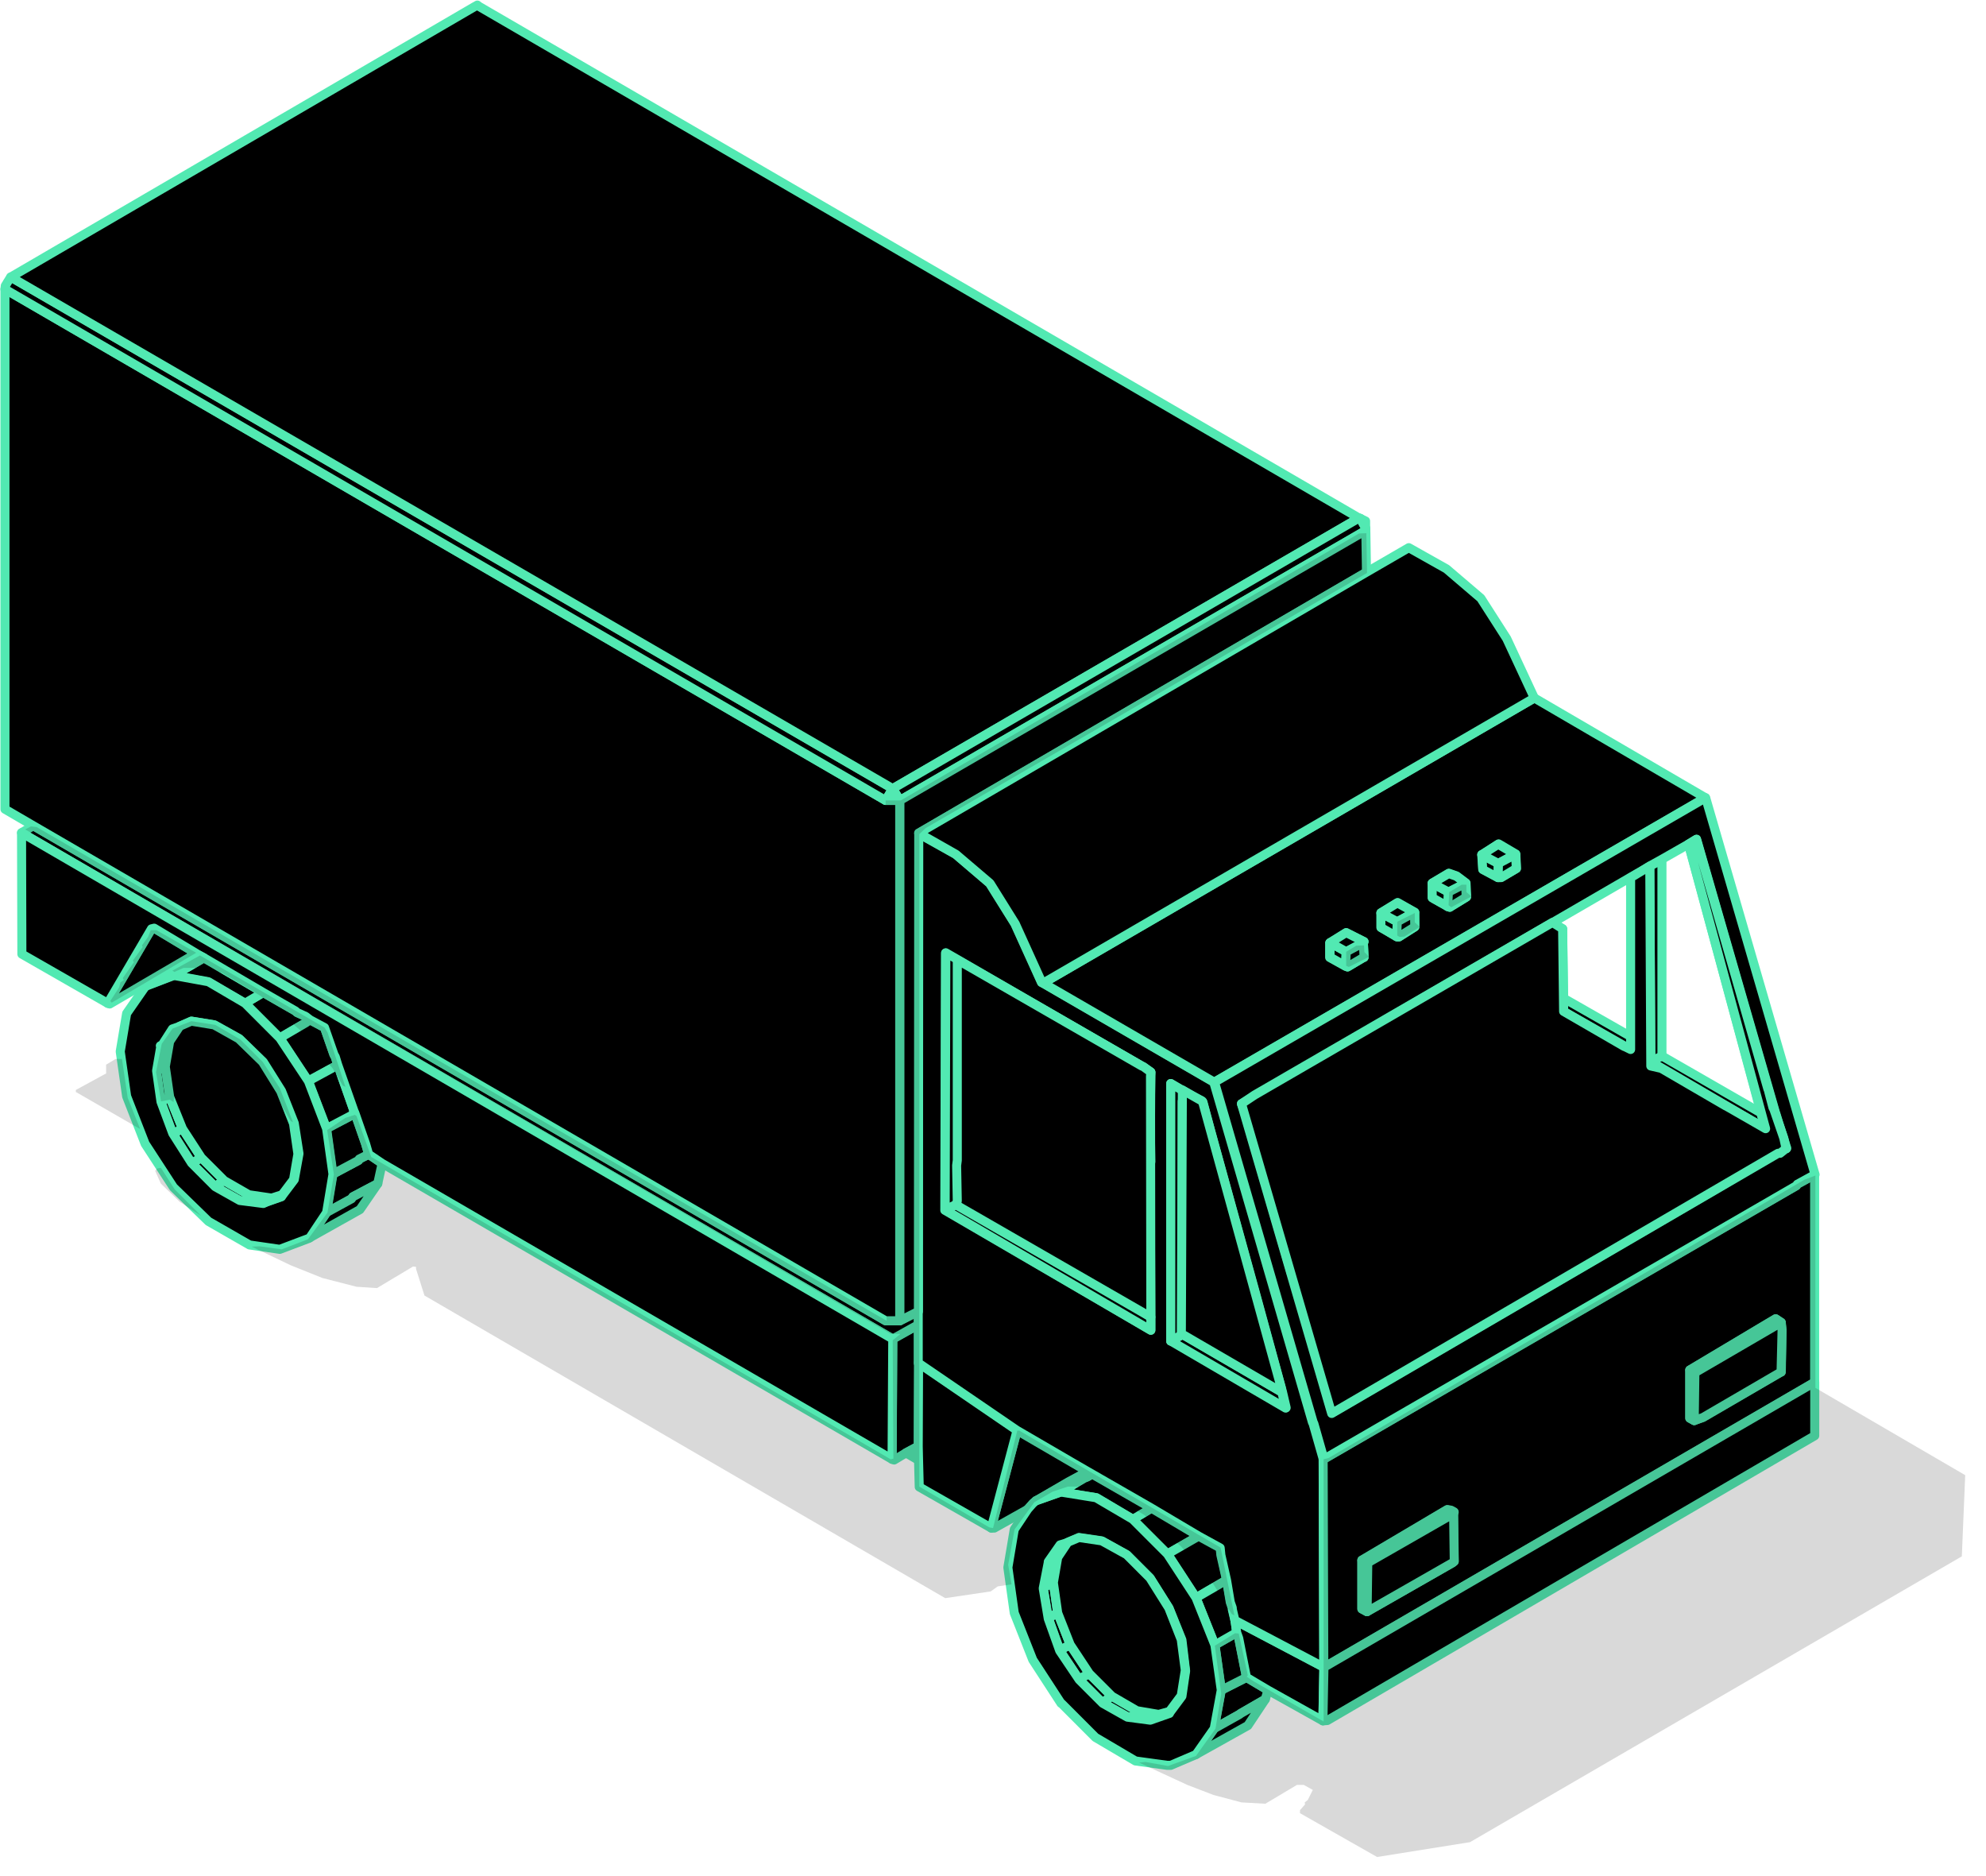 <svg xmlns="http://www.w3.org/2000/svg" width="72" height="68" viewBox="0 0 72 68" fill="none"><g clip-path="url(#clip0_117_942)"><path d="M53.683 44.391L54.184 44.807L54.733 43.854L55.441 42.974L56.271 42.193L57.088 41.618L57.87 41.276L57.418 40.812L57.235 40.861L56.686 40.519L46.812 46.15L48.277 51.232L61.677 43.426L59.175 41.985L59.078 42.669L58.76 43.524L58.419 44.11L57.552 44.587L58.101 43.707L57.601 43.267L57.821 42.645L57.87 42.168L57.845 42.058L57.479 42.095L56.954 42.303L56.356 42.742L55.77 43.304L55.258 43.952L54.855 44.636L54.635 45.234L54.599 45.76L54.757 46.102L54.892 46.175L54.574 46.321L53.976 46.7L53.891 46.615L53.5 46.358L53.342 46.016L53.354 45.259L53.683 44.391Z" fill="black" stroke="#52E9B2" stroke-width="0.328" stroke-linecap="round" stroke-linejoin="round"></path><path d="M56.28 33.434L48.641 37.881L48.958 38.088L56.647 33.666L56.28 33.434Z" fill="black" stroke="#52E9B2" stroke-width="0.328" stroke-linecap="round" stroke-linejoin="round"></path><path d="M47.498 38.675L47.388 38.614L45.008 40.006L45.093 40.263L47.681 38.821L47.498 38.675Z" fill="black" stroke="#52E9B2" stroke-width="0.328" stroke-linecap="round" stroke-linejoin="round"></path><path d="M42.922 48.398L46.473 50.463L45.509 46.933L42.922 48.398Z" fill="black" stroke="#52E9B2" stroke-width="0.328" stroke-linecap="round" stroke-linejoin="round"></path><path d="M47.703 43.011V44.453L48.96 43.744L48.948 43.708L47.703 43.011Z" fill="black" stroke="#52E9B2" stroke-width="0.328" stroke-linecap="round" stroke-linejoin="round"></path><path d="M41.728 42.095L41.715 40.605L39.97 41.594L39.836 41.728L41.227 42.51L41.715 42.254L41.728 42.095Z" fill="black" stroke="#52E9B2" stroke-width="0.328" stroke-linecap="round" stroke-linejoin="round"></path><path d="M43.555 39.896L43.189 39.713L42.859 39.921V41.57L43.885 41.02L43.604 39.969L43.555 39.896Z" fill="black" stroke="#52E9B2" stroke-width="0.328" stroke-linecap="round" stroke-linejoin="round"></path><path d="M62.292 46.175L51.516 52.43L51.845 52.711L61.926 46.872L62.292 46.175Z" fill="black" stroke="#52E9B2" stroke-width="0.328" stroke-linecap="round" stroke-linejoin="round"></path><path d="M62.657 44.99L51.148 51.697V52.136L62.657 45.491L62.681 45.442L62.657 44.99Z" fill="black" stroke="#52E9B2" stroke-width="0.328" stroke-linecap="round" stroke-linejoin="round"></path><path d="M33.296 52.417L33.308 49.388V48.007L32.368 48.533L32.344 52.894L32.417 52.918L32.844 52.661L33.296 52.417Z" fill="black" stroke="#52E9B2" stroke-width="0.328" stroke-linecap="round" stroke-linejoin="round"></path><path d="M6.25 37.282L5.859 37.881L6.152 37.746L6.518 37.197L6.25 37.282Z" fill="black" stroke="#52E9B2" stroke-width="0.328" stroke-linecap="round" stroke-linejoin="round"></path><path d="M47.704 43.011L48.949 43.708L48.961 38.089L48.644 37.881L47.484 38.565L47.497 38.675L47.68 38.822L47.704 43.011Z" fill="black" stroke="#52E9B2" stroke-width="0.328" stroke-linecap="round" stroke-linejoin="round"></path><path d="M5.864 37.881L5.815 37.905L5.656 38.822L5.998 38.663L6.157 37.747L5.864 37.881Z" fill="black" stroke="#52E9B2" stroke-width="0.328" stroke-linecap="round" stroke-linejoin="round"></path><path d="M13.695 42.901L13.854 42.168L13.366 41.838L13.024 42.009L13 42.058L12.06 42.559L11.828 43.952L12.743 43.451L12.792 43.377L13.695 42.901Z" fill="black" stroke="#52E9B2" stroke-width="0.328" stroke-linecap="round" stroke-linejoin="round"></path><path d="M5.59 33.642L5.493 33.666L3.906 36.366L3.979 36.39L7.116 34.558L5.59 33.642Z" fill="black" stroke="#52E9B2" stroke-width="0.328" stroke-linecap="round" stroke-linejoin="round"></path><path d="M39.488 60.663L39.109 60.858L39.964 61.713L40.305 61.481L39.488 60.663Z" fill="black" stroke="#52E9B2" stroke-width="0.328" stroke-linecap="round" stroke-linejoin="round"></path><path d="M41.758 54.652L41.062 55.068L42.319 56.326L43.467 55.666L41.758 54.652Z" fill="black" stroke="#52E9B2" stroke-width="0.328" stroke-linecap="round" stroke-linejoin="round"></path><path d="M11.238 36.965L11.08 36.842L10.762 36.696L10.713 36.647L9.542 35.975L8.883 36.366L10.14 37.624L11.08 37.075L11.238 36.965Z" fill="black" stroke="#52E9B2" stroke-width="0.328" stroke-linecap="round" stroke-linejoin="round"></path><path d="M7.304 41.96L6.938 42.168L7.792 43.011L8.134 42.791L7.304 41.96Z" fill="black" stroke="#52E9B2" stroke-width="0.328" stroke-linecap="round" stroke-linejoin="round"></path><path d="M33.293 47.53L32.622 47.872H32.109L1.208 29.928L0.781 30.184L32.366 48.532L33.305 48.007L33.293 47.53Z" fill="black" stroke="#52E9B2" stroke-width="0.328" stroke-linecap="round" stroke-linejoin="round"></path><path d="M41.768 54.652L39.608 53.419L39.425 53.528L39.303 53.577L38.461 54.078L39.755 54.286L41.073 55.068L41.768 54.652Z" fill="black" stroke="#52E9B2" stroke-width="0.328" stroke-linecap="round" stroke-linejoin="round"></path><path d="M41.848 62.263L42.007 62.141L41.214 62.006L40.31 61.481L39.969 61.713L40.86 62.214L41.69 62.324L41.848 62.263Z" fill="black" stroke="#52E9B2" stroke-width="0.328" stroke-linecap="round" stroke-linejoin="round"></path><path d="M9.54 35.975L7.392 34.717L6.281 35.364L7.55 35.596L8.881 36.366L9.54 35.975Z" fill="black" stroke="#52E9B2" stroke-width="0.328" stroke-linecap="round" stroke-linejoin="round"></path><path d="M9.661 43.561L9.844 43.427L9.014 43.305L8.123 42.791L7.781 43.011L8.672 43.524L9.514 43.634L9.661 43.561Z" fill="black" stroke="#52E9B2" stroke-width="0.328" stroke-linecap="round" stroke-linejoin="round"></path><path d="M38.003 56.595L37.82 57.548L38.186 57.364L38.345 56.448L38.003 56.595Z" fill="black" stroke="#52E9B2" stroke-width="0.328" stroke-linecap="round" stroke-linejoin="round"></path><path d="M45.871 61.591L45.968 61.262L45.187 60.797L44.272 61.262L44.016 62.654L44.931 62.141L44.98 62.104L45.871 61.591Z" fill="black" stroke="#52E9B2" stroke-width="0.328" stroke-linecap="round" stroke-linejoin="round"></path><path d="M38.435 55.984L38.008 56.595L38.349 56.449L38.716 55.899L38.435 55.984Z" fill="black" stroke="#52E9B2" stroke-width="0.328" stroke-linecap="round" stroke-linejoin="round"></path><path d="M44.983 62.104L44.934 62.141L44.018 62.654L43.359 63.594L45.239 62.544L45.873 61.591L44.983 62.104Z" fill="black" stroke="#52E9B2" stroke-width="0.328" stroke-linecap="round" stroke-linejoin="round"></path><path d="M12.793 43.378L12.744 43.451L11.829 43.952L11.219 44.868L13.049 43.842L13.696 42.901L12.793 43.378Z" fill="black" stroke="#52E9B2" stroke-width="0.328" stroke-linecap="round" stroke-linejoin="round"></path><path d="M5.998 38.662L5.656 38.821L5.815 39.945L6.157 39.761L5.998 38.662Z" fill="black" stroke="#52E9B2" stroke-width="0.328" stroke-linecap="round" stroke-linejoin="round"></path><path d="M44.913 59.38L44.84 59.172L44.047 59.624L44.279 61.261L45.194 60.797L44.913 59.38Z" fill="black" stroke="#52E9B2" stroke-width="0.328" stroke-linecap="round" stroke-linejoin="round"></path><path d="M38.186 57.364L37.82 57.547L38.003 58.647L38.345 58.464L38.186 57.364Z" fill="black" stroke="#52E9B2" stroke-width="0.328" stroke-linecap="round" stroke-linejoin="round"></path><path d="M13.024 42.01L13.366 41.839L13.256 41.46L12.866 40.336L12.792 40.36L12.78 40.409L11.828 40.91L12.06 42.559L13 42.058L13.024 42.01Z" fill="black" stroke="#52E9B2" stroke-width="0.328" stroke-linecap="round" stroke-linejoin="round"></path><path d="M44.281 56.351L44.256 56.094L43.475 55.666L42.328 56.326L43.365 57.914L44.476 57.267L44.281 56.351Z" fill="black" stroke="#52E9B2" stroke-width="0.328" stroke-linecap="round" stroke-linejoin="round"></path><path d="M38.792 59.612L38.414 59.807L39.11 60.858L39.488 60.662L38.792 59.612Z" fill="black" stroke="#52E9B2" stroke-width="0.328" stroke-linecap="round" stroke-linejoin="round"></path><path d="M6.616 40.91L6.25 41.093L6.933 42.168L7.3 41.96L6.616 40.91Z" fill="black" stroke="#52E9B2" stroke-width="0.328" stroke-linecap="round" stroke-linejoin="round"></path><path d="M12.24 38.589L12.154 38.308L12.105 38.223L11.764 37.245L11.239 36.964L11.08 37.074L10.141 37.624L11.166 39.188L12.13 38.662L12.24 38.589Z" fill="black" stroke="#52E9B2" stroke-width="0.328" stroke-linecap="round" stroke-linejoin="round"></path><path d="M43.885 41.02L42.859 41.569V48.373L42.92 48.398L45.508 46.932L43.885 41.02Z" fill="black" stroke="#52E9B2" stroke-width="0.328" stroke-linecap="round" stroke-linejoin="round"></path><path d="M47.681 38.821L45.094 40.262L46.815 46.15L56.688 40.519V36.659V36.182L56.651 33.666L48.962 38.088L48.95 43.707L48.962 43.744L47.705 44.452V43.011L47.681 38.821Z" fill="black" stroke="#52E9B2" stroke-width="0.328" stroke-linecap="round" stroke-linejoin="round"></path><path d="M41.227 42.51V47.421L41.727 47.739L41.715 42.254L41.227 42.51Z" fill="black" stroke="#52E9B2" stroke-width="0.328" stroke-linecap="round" stroke-linejoin="round"></path><path d="M58.483 40.971L58.117 40.812L58.483 41.178L58.886 41.362L58.483 40.971Z" fill="black" stroke="#52E9B2" stroke-width="0.328" stroke-linecap="round" stroke-linejoin="round"></path><path d="M6.154 39.762L5.812 39.945L6.252 41.094L6.618 40.91L6.154 39.762Z" fill="black" stroke="#52E9B2" stroke-width="0.328" stroke-linecap="round" stroke-linejoin="round"></path><path d="M12.795 40.361L12.868 40.336L12.844 40.287L12.246 38.589L12.136 38.663L11.172 39.188L11.831 40.91L12.783 40.41L12.795 40.361Z" fill="black" stroke="#52E9B2" stroke-width="0.328" stroke-linecap="round" stroke-linejoin="round"></path><path d="M38.349 58.464L38.008 58.647L38.423 59.808L38.801 59.612L38.349 58.464Z" fill="black" stroke="#52E9B2" stroke-width="0.328" stroke-linecap="round" stroke-linejoin="round"></path><path d="M44.616 58.061L44.47 57.267L43.359 57.914L44.043 59.625L44.836 59.173L44.775 58.733L44.69 58.318V58.281L44.616 58.061Z" fill="black" stroke="#52E9B2" stroke-width="0.328" stroke-linecap="round" stroke-linejoin="round"></path><path d="M37.451 54.494L37.561 54.396L39.44 53.334L38.891 53.004L36.877 51.831L35.938 55.386H36.047L37.268 54.702L37.451 54.494Z" fill="black" stroke="#52E9B2" stroke-width="0.328" stroke-linecap="round" stroke-linejoin="round"></path><path d="M6.288 43.035L7.557 44.269L9.046 45.124L10.144 45.283L11.181 44.892L11.23 44.867L11.841 43.951L12.072 42.559L11.841 40.91L11.181 39.187L10.144 37.624L8.887 36.365L7.557 35.584L6.288 35.352L5.324 35.718L5.262 35.767L4.591 36.732L4.359 38.112L4.591 39.737L5.262 41.459L6.288 43.035ZM5.812 37.905H5.86L6.251 37.294L6.532 37.196L6.947 37.013L7.777 37.147L8.68 37.648L9.546 38.491L10.205 39.541L10.669 40.714L10.84 41.814L10.669 42.754L10.254 43.304L10.205 43.377L9.68 43.56L9.546 43.621L8.692 43.512L7.801 43.011L6.947 42.156L6.263 41.081L5.836 39.932L5.677 38.809L5.836 37.892L5.812 37.905Z" fill="black" stroke="#52E9B2" stroke-width="0.328" stroke-linecap="round" stroke-linejoin="round"></path><path d="M5.492 33.666L5.59 33.642L7.115 34.558L7.237 34.631L7.396 34.717L9.544 35.975L10.715 36.647L10.764 36.696L11.082 36.842L11.24 36.964L11.765 37.245L12.107 38.222L12.155 38.308L12.241 38.589L12.839 40.287L12.863 40.336L13.254 41.459L13.364 41.838L13.852 42.168L32.341 52.893L32.366 48.532L0.781 30.185L0.793 34.582L3.906 36.366L5.492 33.666Z" fill="black" stroke="#52E9B2" stroke-width="0.328" stroke-linecap="round" stroke-linejoin="round"></path><path d="M32.844 52.661L33.307 52.93L33.295 52.417L32.844 52.661Z" fill="black" stroke="#52E9B2" stroke-width="0.328" stroke-linecap="round" stroke-linejoin="round"></path><path d="M38.48 61.738L39.712 62.972L41.164 63.827L42.312 63.985H42.446L43.361 63.594L44.02 62.654L44.276 61.261L44.045 59.624L43.361 57.914L42.324 56.326L41.067 55.068L39.736 54.286L38.455 54.079L37.552 54.396L37.442 54.494L37.259 54.702L36.771 55.434L36.539 56.815L36.771 58.464L37.442 60.162L38.467 61.738H38.48ZM38.004 56.607L38.431 55.996L38.711 55.911L39.126 55.74L39.956 55.862L40.859 56.363L41.701 57.206L42.385 58.293L42.849 59.441L42.983 60.565L42.849 61.481L42.422 62.055L42.397 62.104L41.872 62.288L41.701 62.349L40.871 62.239L39.981 61.738L39.126 60.883L38.419 59.832L38.004 58.672L37.821 57.572L38.004 56.632V56.607Z" fill="black" stroke="#52E9B2" stroke-width="0.328" stroke-linecap="round" stroke-linejoin="round"></path><path d="M35.937 55.385L36.877 51.83L33.301 49.387L33.289 52.417L33.301 52.93L33.326 53.895L35.937 55.385Z" fill="black" stroke="#52E9B2" stroke-width="0.328" stroke-linecap="round" stroke-linejoin="round"></path><path d="M42.01 62.141L41.852 62.263L42.376 62.08L42.401 62.031L42.01 62.141Z" fill="black" stroke="#52E9B2" stroke-width="0.328" stroke-linecap="round" stroke-linejoin="round"></path><path d="M7.232 34.631L5.328 35.73L6.28 35.364L7.391 34.716L7.232 34.631Z" fill="black" stroke="#52E9B2" stroke-width="0.328" stroke-linecap="round" stroke-linejoin="round"></path><path d="M39.417 53.529L39.601 53.419L39.442 53.334L38.734 53.712L37.562 54.396L38.453 54.079L39.295 53.578L39.417 53.529Z" fill="black" stroke="#52E9B2" stroke-width="0.328" stroke-linecap="round" stroke-linejoin="round"></path><path d="M9.847 43.426L9.664 43.561L10.177 43.377L10.226 43.304L9.847 43.426Z" fill="black" stroke="#52E9B2" stroke-width="0.328" stroke-linecap="round" stroke-linejoin="round"></path><path d="M32.618 47.873V29.012H32.106L0.18 10.481V29.33L1.205 29.928L32.106 47.873H32.618Z" fill="black" stroke="#52E9B2" stroke-width="0.328" stroke-linecap="round" stroke-linejoin="round"></path><path d="M39.493 60.663L40.311 61.481L41.214 62.006L42.007 62.141L42.398 62.031L42.825 61.457L42.971 60.541L42.825 59.429L42.373 58.281L41.69 57.193L40.848 56.35L39.945 55.85L39.115 55.727L38.712 55.899L38.346 56.448L38.188 57.364L38.346 58.464L38.798 59.612L39.493 60.663Z" fill="black" stroke="#52E9B2" stroke-width="0.328" stroke-linecap="round" stroke-linejoin="round"></path><path d="M7.298 41.961L8.128 42.791L9.019 43.304L9.849 43.426L10.227 43.304L10.642 42.755L10.801 41.826L10.642 40.727L10.178 39.554L9.519 38.491L8.653 37.648L7.762 37.148L6.932 37.013L6.517 37.196L6.151 37.746L5.992 38.662L6.151 39.762L6.615 40.91L7.298 41.961Z" fill="black" stroke="#52E9B2" stroke-width="0.328" stroke-linecap="round" stroke-linejoin="round"></path><path d="M0.18 10.175L0.192 10.359L0.387 10.041L0.18 10.175Z" fill="black" stroke="#52E9B2" stroke-width="0.098" stroke-linecap="round" stroke-linejoin="round"></path><path d="M0.387 10.041L0.192 10.359L0.18 10.481L32.106 29.012L32.362 28.584L0.387 10.041Z" fill="black" stroke="#52E9B2" stroke-width="0.328" stroke-linecap="round" stroke-linejoin="round"></path><path d="M17.367 0.232L17.306 0.184L17.22 0.232L0.391 10.042L32.365 28.585L49.268 18.776L17.367 0.232Z" fill="black" stroke="#52E9B2" stroke-width="0.328" stroke-linecap="round" stroke-linejoin="round"></path><path d="M45.188 60.797L45.969 61.261L47.959 62.373L47.995 60.43L44.773 58.732L44.834 59.172L44.908 59.38L45.188 60.797Z" fill="black" stroke="#52E9B2" stroke-width="0.328" stroke-linecap="round" stroke-linejoin="round"></path><path d="M58.005 40.739L58.115 40.812L58.481 40.971L58.884 41.362L58.97 41.435L59.177 41.985L61.679 43.426L64.718 41.655L64.754 41.643L64.462 40.727H64.425L64.071 40.922L64.01 40.91L59.848 38.479L59.812 31.394L59.543 31.553L59.519 37.856L59.177 38.064L59.116 38.039L56.688 36.659V40.519L57.237 40.861L57.42 40.812L58.005 40.739Z" fill="black" stroke="#52E9B2" stroke-width="0.328" stroke-linecap="round" stroke-linejoin="round"></path><path d="M44.773 58.732L47.995 60.43L47.971 52.881L47.605 51.599L47.58 51.55L44.004 39.224L37.805 35.633L37.756 35.608L36.792 33.483L35.876 32.017L34.644 30.966L33.289 30.209V47.531V48.019V49.4L36.865 51.843L38.879 53.016L39.428 53.333L39.599 53.431L41.746 54.665L43.455 55.678L44.236 56.106L44.261 56.362L44.468 57.279L44.602 58.073L44.675 58.28V58.329L44.773 58.745V58.732ZM41.722 42.095L41.698 42.254L41.722 47.738V48.215L34.253 43.866L34.278 34.545L41.38 38.638L41.722 38.87L41.698 40.617L41.722 42.107V42.095ZM42.442 48.606V39.273L43.199 39.713L43.565 39.896L43.614 39.957L43.895 41.008L45.53 46.92L46.494 50.45L46.628 51.024L42.467 48.593L42.442 48.606Z" fill="black" stroke="#52E9B2" stroke-width="0.328" stroke-linecap="round" stroke-linejoin="round"></path><path d="M56.688 36.183V36.659L59.116 38.039L59.128 37.575L56.688 36.183Z" fill="black" stroke="#52E9B2" stroke-width="0.328" stroke-linecap="round" stroke-linejoin="round"></path><path d="M41.222 47.421L39.806 46.59L34.705 43.634L34.266 43.854L41.722 48.215V47.739L41.222 47.421Z" fill="black" stroke="#52E9B2" stroke-width="0.328" stroke-linecap="round" stroke-linejoin="round"></path><path d="M42.921 48.398L42.86 48.373L42.445 48.606L46.607 51.036L46.473 50.462L42.921 48.398Z" fill="black" stroke="#52E9B2" stroke-width="0.328" stroke-linecap="round" stroke-linejoin="round"></path><path d="M60.246 38.272L59.844 38.479L64.005 40.91L63.834 40.336L60.246 38.272Z" fill="black" stroke="#52E9B2" stroke-width="0.328" stroke-linecap="round" stroke-linejoin="round"></path><path d="M55.626 25.298L37.82 35.633L44.02 39.224L61.826 28.914L55.626 25.298ZM49.451 34.692L48.853 35.046L48.78 35.022L48.206 34.704V34.179L48.804 33.813L49.451 34.13L49.426 34.179L49.451 34.704V34.692ZM50.708 33.959H50.647L50.073 33.617V33.08L50.671 32.713L51.294 33.067V33.593L50.72 33.959H50.708ZM52.563 32.884L52.49 32.86L51.989 32.579L51.928 32.53V32.005L52.526 31.65L52.807 31.748L53.149 32.005L53.173 32.505L52.575 32.872L52.563 32.884ZM54.418 31.797H54.308L53.759 31.504L53.734 30.979L54.333 30.588L54.955 30.954L54.979 31.479L54.43 31.797H54.418Z" fill="black" stroke="#52E9B2" stroke-width="0.328" stroke-linecap="round" stroke-linejoin="round"></path><path d="M42.86 39.92L43.19 39.713L42.445 39.273V48.606L42.86 48.373V41.569V39.92Z" fill="black" stroke="#52E9B2" stroke-width="0.328" stroke-linecap="round" stroke-linejoin="round"></path><path d="M39.831 41.729L39.965 41.594L41.71 40.605L41.722 38.858L41.393 38.638L34.29 34.534L34.266 43.854L34.705 43.634L39.806 46.59L39.831 41.729Z" fill="black" stroke="#52E9B2" stroke-width="0.328" stroke-linecap="round" stroke-linejoin="round"></path><path d="M65.787 42.571L65.14 42.925L65.116 42.974L47.969 52.894L47.993 60.443L65.787 50.108V42.596V42.571ZM52.716 56.595L52.655 56.644L49.555 58.415L49.372 58.317V56.546L52.472 54.714L52.606 54.738L52.716 54.799L52.692 54.848L52.716 56.595ZM64.579 49.717L61.735 51.367L61.418 51.489L61.259 51.403V49.656L64.371 47.8L64.579 47.934L64.603 48.215L64.579 49.73V49.717Z" fill="black" stroke="#52E9B2" stroke-width="0.328" stroke-linecap="round" stroke-linejoin="round"></path><path d="M47.391 38.613L47.5 38.674L47.488 38.565L47.391 38.613Z" fill="black" stroke="#52E9B2" stroke-width="0.328" stroke-linecap="round" stroke-linejoin="round"></path><path d="M60.252 31.15L59.812 31.394L59.849 38.479L60.252 38.272V31.15Z" fill="black" stroke="#52E9B2" stroke-width="0.328" stroke-linecap="round" stroke-linejoin="round"></path><path d="M59.178 38.064L59.52 37.856L59.544 31.553L59.117 31.81L59.129 37.575L59.117 38.04L59.178 38.064Z" fill="black" stroke="#52E9B2" stroke-width="0.328" stroke-linecap="round" stroke-linejoin="round"></path><path d="M39.837 41.728L39.812 46.59L41.228 47.421V42.51L39.837 41.728Z" fill="black" stroke="#52E9B2" stroke-width="0.328" stroke-linecap="round" stroke-linejoin="round"></path><path d="M65.791 50.096L47.998 60.431L47.961 62.373L48.12 62.361L65.791 52.038V50.096Z" fill="black" stroke="#52E9B2" stroke-width="0.328" stroke-linecap="round" stroke-linejoin="round"></path><path d="M48.219 34.167V34.692L48.78 35.01L48.805 34.497L48.219 34.167Z" fill="black" stroke="#52E9B2" stroke-width="0.328" stroke-linecap="round" stroke-linejoin="round"></path><path d="M52.52 32.335L51.922 32.017V32.542L51.995 32.579L52.495 32.86L52.52 32.335Z" fill="black" stroke="#52E9B2" stroke-width="0.328" stroke-linecap="round" stroke-linejoin="round"></path><path d="M50.062 33.092V33.617L50.636 33.947L50.66 33.409L50.062 33.092Z" fill="black" stroke="#52E9B2" stroke-width="0.328" stroke-linecap="round" stroke-linejoin="round"></path><path d="M49.375 56.558V58.317L49.558 58.415L49.583 56.644L49.375 56.558Z" fill="black" stroke="#52E9B2" stroke-width="0.328" stroke-linecap="round" stroke-linejoin="round"></path><path d="M61.266 49.656V51.403L61.424 51.489L61.449 49.754L61.266 49.656Z" fill="black" stroke="#52E9B2" stroke-width="0.328" stroke-linecap="round" stroke-linejoin="round"></path><path d="M54.317 31.296L53.719 30.979L53.755 31.516L54.304 31.809L54.317 31.296Z" fill="black" stroke="#52E9B2" stroke-width="0.328" stroke-linecap="round" stroke-linejoin="round"></path><path d="M52.801 31.761L52.52 31.663L51.922 32.017L52.52 32.335L53.142 32.017L52.801 31.761Z" fill="black" stroke="#52E9B2" stroke-width="0.328" stroke-linecap="round" stroke-linejoin="round"></path><path d="M50.66 32.726L50.062 33.092L50.66 33.41L51.283 33.068L50.66 32.726Z" fill="black" stroke="#52E9B2" stroke-width="0.328" stroke-linecap="round" stroke-linejoin="round"></path><path d="M52.719 54.812L52.609 54.751L52.463 54.726L49.375 56.558L49.583 56.644L52.694 54.86L52.719 54.812Z" fill="black" stroke="#52E9B2" stroke-width="0.328" stroke-linecap="round" stroke-linejoin="round"></path><path d="M64.378 47.8L61.266 49.657L61.449 49.754L64.573 47.934L64.378 47.8Z" fill="black" stroke="#52E9B2" stroke-width="0.328" stroke-linecap="round" stroke-linejoin="round"></path><path d="M54.317 30.6L53.719 30.979L54.317 31.296L54.939 30.967L54.317 30.6Z" fill="black" stroke="#52E9B2" stroke-width="0.328" stroke-linecap="round" stroke-linejoin="round"></path><path d="M49.451 34.131L48.805 33.801L48.219 34.167L48.805 34.497L49.427 34.167L49.451 34.131Z" fill="black" stroke="#52E9B2" stroke-width="0.328" stroke-linecap="round" stroke-linejoin="round"></path><path d="M52.699 54.86L49.587 56.644L49.562 58.415L52.662 56.644L52.723 56.595L52.699 54.86Z" fill="black" stroke="#52E9B2" stroke-width="0.328" stroke-linecap="round" stroke-linejoin="round"></path><path d="M64.607 48.215L64.57 47.934L61.446 49.754L61.422 51.489L61.739 51.379L64.57 49.73L64.607 48.215Z" fill="black" stroke="#52E9B2" stroke-width="0.328" stroke-linecap="round" stroke-linejoin="round"></path><path d="M47.985 52.894L65.132 42.975L65.157 42.926L65.803 42.572L61.837 28.915L44.031 39.224L47.607 51.55L47.632 51.599L47.998 52.882L47.985 52.894ZM46.814 46.151L45.105 40.263L45.008 40.006L47.387 38.614L47.485 38.565L48.644 37.881L56.296 33.434L59.116 31.797L59.543 31.553L59.823 31.382L60.263 31.138L61.227 30.588L61.508 30.417L64.363 40.312L64.388 40.385L64.485 40.703L64.778 41.619H64.73L61.691 43.402L48.291 51.208L46.826 46.126L46.814 46.151Z" fill="black" stroke="#52E9B2" stroke-width="0.328" stroke-linecap="round" stroke-linejoin="round"></path><path d="M58.297 43.036L57.821 42.645L57.602 43.268L58.102 43.708L58.334 43.085L58.297 43.036Z" fill="black" stroke="#52E9B2" stroke-width="0.328" stroke-linecap="round" stroke-linejoin="round"></path><path d="M53.689 44.392L53.359 45.259L53.872 45.674L54.189 44.807L53.689 44.392Z" fill="black" stroke="#52E9B2" stroke-width="0.328" stroke-linecap="round" stroke-linejoin="round"></path><path d="M58.117 40.813L58.008 40.739L57.422 40.813L57.873 41.277L58.484 41.179L58.117 40.813Z" fill="black" stroke="#52E9B2" stroke-width="0.328" stroke-linecap="round" stroke-linejoin="round"></path><path d="M57.556 44.587L58.422 44.111L58.764 43.524L59.081 42.669L59.179 41.985L58.971 41.435L58.886 41.362L58.483 41.179L57.873 41.276L57.092 41.618L56.274 42.193L55.444 42.974L54.737 43.854L54.187 44.807L53.87 45.674L53.797 46.383L53.895 46.615L53.98 46.7L54.578 46.322L54.895 46.175L54.761 46.102L54.602 45.76L54.639 45.234L54.859 44.636L55.261 43.952L55.774 43.304L56.36 42.742L56.958 42.303L57.483 42.095L57.849 42.058H57.934L58.239 42.205L58.337 42.51L58.373 42.571L58.3 43.035L58.337 43.084L58.105 43.707L57.556 44.587Z" fill="black" stroke="#52E9B2" stroke-width="0.328" stroke-linecap="round" stroke-linejoin="round"></path><path d="M64.075 40.922L64.428 40.727H64.465L64.38 40.409L64.355 40.336L61.499 30.429L61.219 30.6L63.843 40.336L64.013 40.91L64.075 40.922Z" fill="black" stroke="#52E9B2" stroke-width="0.328" stroke-linecap="round" stroke-linejoin="round"></path><path d="M53.795 46.383L53.344 46.016L53.502 46.358L53.893 46.615L53.795 46.383Z" fill="black" stroke="#52E9B2" stroke-width="0.328" stroke-linecap="round" stroke-linejoin="round"></path><path d="M58.234 42.205L57.929 42.058H57.844L57.868 42.168L58.332 42.51L58.234 42.205Z" fill="black" stroke="#52E9B2" stroke-width="0.328" stroke-linecap="round" stroke-linejoin="round"></path><path d="M53.356 45.259L53.344 46.016L53.795 46.383L53.868 45.674L53.356 45.259Z" fill="black" stroke="#52E9B2" stroke-width="0.328" stroke-linecap="round" stroke-linejoin="round"></path><path d="M58.341 42.511L57.877 42.169L57.828 42.645L58.304 43.036L58.377 42.572L58.341 42.511Z" fill="black" stroke="#52E9B2" stroke-width="0.328" stroke-linecap="round" stroke-linejoin="round"></path><path d="M49.428 34.167L48.806 34.497L48.781 35.01L48.855 35.047L49.453 34.692L49.428 34.167Z" fill="black" stroke="#52E9B2" stroke-width="0.328" stroke-linecap="round" stroke-linejoin="round"></path><path d="M54.947 30.966L54.325 31.296L54.312 31.809H54.422L54.971 31.479L54.947 30.966Z" fill="black" stroke="#52E9B2" stroke-width="0.328" stroke-linecap="round" stroke-linejoin="round"></path><path d="M51.28 33.068L50.657 33.41L50.633 33.947L50.706 33.96L51.292 33.593L51.28 33.068Z" fill="black" stroke="#52E9B2" stroke-width="0.328" stroke-linecap="round" stroke-linejoin="round"></path><path d="M53.131 32.017L52.509 32.335L52.484 32.86L52.558 32.884L53.156 32.518L53.131 32.017Z" fill="black" stroke="#52E9B2" stroke-width="0.328" stroke-linecap="round" stroke-linejoin="round"></path><path d="M49.514 19.142L49.319 18.788L49.27 18.775L32.367 28.584L32.623 29.012L49.514 19.227V19.142Z" fill="black" stroke="#52E9B2" stroke-width="0.328" stroke-linecap="round" stroke-linejoin="round"></path><path d="M49.54 20.742L49.516 19.227L32.625 29.012V47.873L33.296 47.531L33.308 30.197L49.54 20.742Z" fill="black" stroke="#52E9B2" stroke-width="0.328" stroke-linecap="round" stroke-linejoin="round"></path><path d="M32.109 29.012H32.622L32.366 28.584L32.109 29.012Z" fill="black" stroke="#52E9B2" stroke-width="0.328" stroke-linecap="round" stroke-linejoin="round"></path><path d="M54.625 23.149L53.686 21.683L52.441 20.62L51.074 19.851L49.536 20.742L33.305 30.197L34.659 30.967L35.892 32.017L36.807 33.483L37.771 35.609L37.82 35.633L55.626 25.299L54.625 23.149Z" fill="black" stroke="#52E9B2" stroke-width="0.328" stroke-linecap="round" stroke-linejoin="round"></path><path d="M49.312 18.788L49.508 19.142V18.885L49.312 18.788Z" fill="black" stroke="#52E9B2" stroke-width="0.328" stroke-linecap="round" stroke-linejoin="round"></path><path opacity="0.15" d="M49.464 34.509L49.452 34.265L49.171 34.277L48.805 34.497V35.01L48.902 35.046L49.635 34.68L49.464 34.509Z" fill="black"></path><path opacity="0.15" d="M1.122 29.953L0.914 30.063L32.291 48.349H32.645L32.364 48.581L32.389 52.869L32.291 52.894L13.46 41.936L12.923 40.446L12.862 40.409L12.52 40.519L11.861 40.959L12.105 42.571L11.873 43.952L11.165 44.917L10.214 45.283L9.408 45.173L9.127 45.186L10.531 45.857L11.69 46.322L12.923 46.639L13.667 46.688L14.973 45.906L15.083 45.919V45.992L15.388 46.957L34.268 57.926L35.916 57.682L36.172 57.499L36.672 57.426L36.55 56.717L36.782 55.434L37.502 54.445L38.161 54.066L38.71 53.883H39.235L40.126 54.103L41.481 54.909L42.811 56.045L43.995 57.426L44.654 58.501L44.751 58.549L44.251 56.094L36.953 51.855H36.88L36.001 55.386L35.867 55.361L33.328 53.883V30.234L33.56 30.014L49.56 20.767L49.535 19.325L49.267 19.337L32.657 29.012H32.108L32.145 47.873L1.329 29.977L1.122 29.953Z" fill="black"></path><path opacity="0.15" d="M52.992 32.066L52.54 32.335L52.516 32.811L52.613 32.884L53.346 32.493L53.162 32.335V32.066H52.992Z" fill="black"></path><path opacity="0.15" d="M50.656 33.409V33.91L50.742 33.959L50.913 33.947L51.474 33.593L51.291 33.434V33.092L50.656 33.409Z" fill="black"></path><path opacity="0.15" d="M4.317 35.792L4 36.281L4.049 36.342L7.112 34.534L5.672 33.715H5.465L5.367 33.96L5.147 34.265L5.172 34.326L4.818 34.815L4.854 34.876L4.452 35.45L4.488 35.523L4.366 35.609L4.317 35.792Z" fill="black"></path><path opacity="0.15" d="M6.291 39.945L6.364 39.297L6.852 38.662L7.377 38.479L8.219 38.528L9.208 39.041L10.172 40.006L10.538 40.629L10.623 40.678L10.147 39.444L9.525 38.491L8.707 37.673L7.804 37.148L6.938 37.013L6.254 37.282L5.864 37.832L5.656 38.858L5.839 39.92L6.157 39.859L6.291 39.945Z" fill="black"></path><path opacity="0.15" d="M7.297 44.074L6.333 43.109L5.832 42.327L5.698 42.352L5.625 42.437L5.832 42.901L6.516 43.561L7.297 44.074Z" fill="black"></path><path opacity="0.15" d="M4.422 38.382H4.19L3.848 38.59V38.907L2.75 39.506V39.579L5.081 40.923L4.629 39.787L4.422 38.382Z" fill="black"></path><path opacity="0.15" d="M7.287 35.083L8.056 35.266L9.447 36.097L10.9 37.355L12.059 38.723L12.425 39.346L12.523 39.395L11.876 37.428L11.766 37.245L7.251 34.631L6.25 35.181L6.323 35.229L6.653 35.083H7.287Z" fill="black"></path><path d="M62.557 40.08L60.226 38.724L59.848 38.638L59.811 31.394L59.116 31.81V38.039L58.92 37.942L58.884 37.93L56.687 36.659L56.651 33.666L56.284 33.434L45.484 39.689L45.008 40.006L48.279 51.232L64.461 41.802H64.534L64.718 41.655L64.754 41.643L64.669 41.252L64.303 40.189L64.278 40.153L64.12 39.554V39.53L64.095 39.481L61.496 30.429L61.215 30.6L64.01 40.91L62.606 40.104L62.557 40.08Z" fill="black" stroke="#52E9B2" stroke-width="0.328" stroke-linecap="round" stroke-linejoin="round"></path><path d="M41.722 47.739L41.71 39.004L41.722 38.858L41.454 38.662L41.393 38.638L34.705 34.79V42.058L34.681 42.242L34.705 43.536L34.656 43.671L41.722 47.739Z" fill="black" stroke="#52E9B2" stroke-width="0.328" stroke-linecap="round" stroke-linejoin="round"></path><path d="M46.453 50.316L43.609 39.97L43.597 39.921L42.865 39.505L42.828 48.398H42.926L46.477 50.463L46.453 50.316Z" fill="black" stroke="#52E9B2" stroke-width="0.328" stroke-linecap="round" stroke-linejoin="round"></path><path opacity="0.15" d="M43.359 63.643L42.346 64.01L41.529 63.863L41.297 63.887L43.042 64.694L43.994 65.06L45.007 65.329L45.873 65.378L47.021 64.694H47.265L47.594 64.877L47.411 65.243L47.301 65.329L47.313 65.402L47.13 65.61V65.72L49.925 67.308L53.294 66.77L71.124 56.411L71.246 53.468L65.815 50.304V42.608L65.424 42.755L48.168 52.845L47.985 52.893V62.397L45.434 60.931L45.202 60.773L45.239 60.724L44.909 59.209L44.775 59.197L44.043 59.649L44.275 61.395L44.067 62.654L43.359 63.643Z" fill="black"></path></g><defs><clipPath id="clip0_117_942"><rect width="71.248" height="67.308" fill="white"></rect></clipPath></defs></svg>